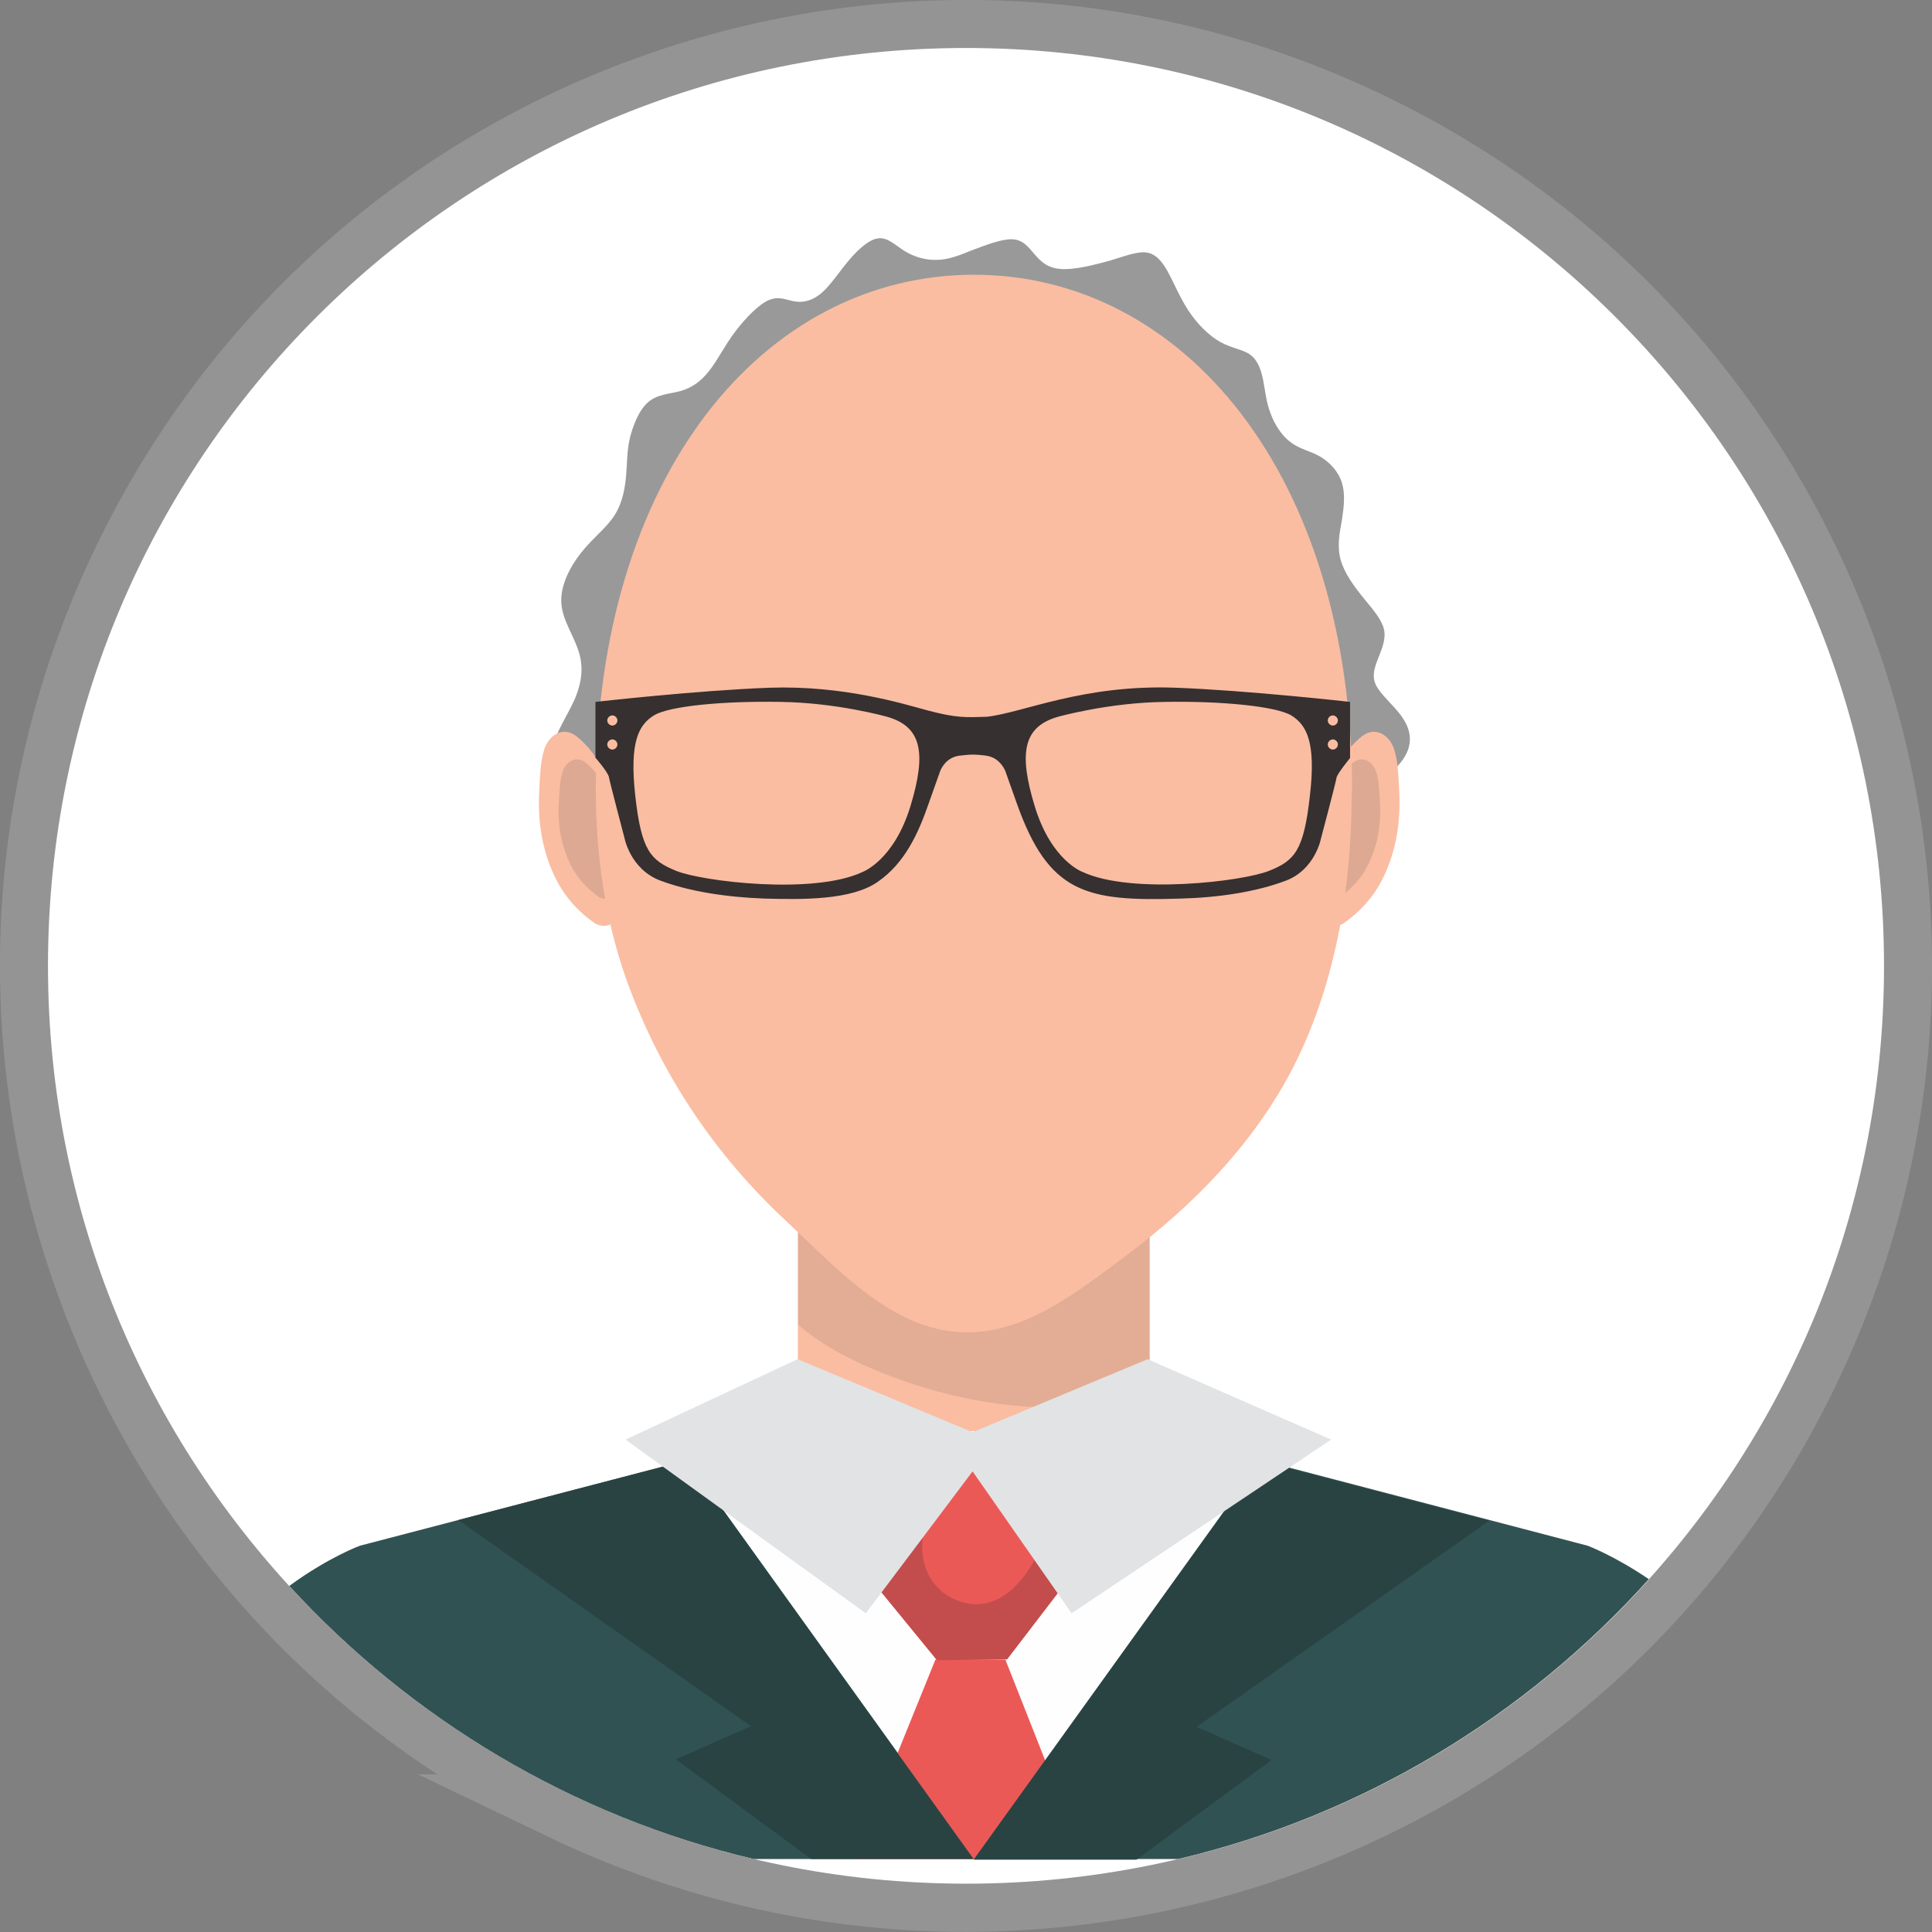 <svg xmlns="http://www.w3.org/2000/svg" xmlns:xlink="http://www.w3.org/1999/xlink" id="Capa_2" data-name="Capa 2" viewBox="0 0 57.17 57.17"><rect x="0" y="0" width="57.17" height="57.17" fill="#808080" stroke="none"/><defs><style>      .cls-1 {        clip-path: url(#clippath);      }      .cls-2, .cls-3 {        fill: #fabda2;      }      .cls-4 {        fill: #ededed;      }      .cls-5 {        clip-rule: evenodd;      }      .cls-5, .cls-6 {        fill: none;      }      .cls-6 {        stroke: #949494;        stroke-miterlimit: 22.93;        stroke-width: 1.9px;      }      .cls-6, .cls-3, .cls-7, .cls-8, .cls-9, .cls-10, .cls-11, .cls-12, .cls-13, .cls-14, .cls-15, .cls-16, .cls-17, .cls-18 {        fill-rule: evenodd;      }      .cls-7 {        fill: #315253;      }      .cls-8 {        fill: #294343;      }      .cls-9 {        fill: #363030;      }      .cls-10 {        fill: #d2d3d5;      }      .cls-11 {        fill: #dda992;      }      .cls-12 {        fill: #999;      }      .cls-13 {        fill: #c34d4c;      }      .cls-14 {        fill: #e2e3e4;      }      .cls-15 {        fill: #e3ad95;      }      .cls-16 {        fill: #eb5957;      }      .cls-17 {        fill: #fff;      }      .cls-18 {        fill: #fefefe;      }    </style><clipPath id="clippath"><path class="cls-5" d="m16.63,53.49C2.87,46.89-2.93,30.38,3.68,16.62,10.28,2.87,26.79-2.93,40.54,3.68c13.76,6.6,19.56,23.11,12.95,36.86-6.6,13.76-23.11,19.55-36.87,12.95Z"></path></clipPath></defs><g id="BOARD_OF_DIRECTORS" data-name="BOARD OF DIRECTORS"><g><g><g class="cls-1"><rect class="cls-4" x="-2.84" y="-2.84" width="62.85" height="62.85" transform="translate(-10.48 18.18) rotate(-30.08)"></rect></g><path class="cls-6" d="m16.63,53.49C2.87,46.89-2.93,30.38,3.68,16.62,10.28,2.87,26.79-2.93,40.54,3.68c13.76,6.6,19.56,23.11,12.95,36.86-6.6,13.76-23.11,19.55-36.87,12.95Z"></path></g><path class="cls-17" d="m55.75,28.58c0,15-12.16,27.16-27.16,27.16S1.42,43.59,1.42,28.58,13.58,1.42,28.59,1.42s27.16,12.16,27.16,27.16Z"></path><path class="cls-12" d="m19.53,23.56c-1.77-.08-2.37-.19-2.75-.42-.38-.23-.53-.59-.43-1.03.1-.44.46-.97.67-1.45.2-.49.25-.94.1-1.39-.14-.46-.48-.92-.51-1.43-.03-.51.25-1.06.59-1.49.34-.43.75-.73.99-1.11.24-.38.31-.83.34-1.2.03-.37.02-.66.1-1.04.09-.38.27-.86.55-1.1.28-.24.64-.24.96-.33.32-.09.6-.28.84-.59.25-.31.46-.75.77-1.16.31-.41.7-.81,1-.94.31-.13.52,0,.77.04.25.04.52-.02.79-.25.27-.23.53-.64.82-.98.29-.34.61-.62.88-.64.27-.02.49.21.76.38.28.17.61.27.94.26.33,0,.65-.12,1.04-.28.4-.15.88-.34,1.2-.33.32.01.48.23.66.44.18.21.38.41.78.44.4.03.99-.12,1.46-.25.46-.14.8-.27,1.06-.24.26.03.45.22.63.54.18.32.36.77.62,1.17.26.4.61.75.95.94.34.19.68.22.89.38.22.16.32.45.38.76.06.31.09.65.22.98.12.33.34.67.61.86.27.2.59.25.87.42.28.17.53.44.63.77.1.33.06.7,0,1.09-.07.38-.15.78-.04,1.18.11.4.41.81.69,1.15.28.34.52.62.59.9.07.28-.05.57-.16.85-.11.28-.21.54-.07.82.14.28.52.59.75.91.23.32.32.65.19,1.01-.13.35-.49.73-1.03.98-.54.25-1.26.39-3.52.47-2.27.08-6.08.11-9.46.09-3.38-.01-6.33-.07-8.1-.15Z"></path><rect class="cls-2" x="23.61" y="35.57" width="10.4" height="7.01"></rect><path class="cls-15" d="m31.2,41.65h-.09c-1.69-.01-3.41-.39-4.97-1.01-.86-.34-1.79-.8-2.52-1.44v-3.63h10.4v5.8c-.92.16-1.88.28-2.81.28Z"></path><path class="cls-3" d="m39.67,22.59c.03-.25.46-.67.64-.81.41-.31.83,0,.95.41.11.36.12.77.14,1.15.06.92-.07,1.82-.48,2.65-.27.55-.69,1.01-1.19,1.35,0,0-.54.27-.65-.36l.59-4.4Z"></path><path class="cls-11" d="m39.59,23.14c.02-.18.33-.48.46-.58.29-.22.59,0,.68.3.08.26.08.55.1.82.05.66-.05,1.3-.34,1.9-.19.4-.5.72-.85.97,0,0-.39.2-.46-.26l.42-3.15Z"></path><path class="cls-3" d="m17.69,22.59c-.03-.25-.46-.67-.64-.81-.41-.31-.83,0-.95.41-.11.36-.12.77-.14,1.15-.06.92.07,1.82.48,2.65.27.55.69,1.01,1.19,1.35,0,0,.54.27.65-.36l-.59-4.4Z"></path><path class="cls-11" d="m17.78,23.14c-.02-.18-.33-.48-.46-.58-.3-.22-.59,0-.68.3-.08.26-.08.55-.1.82-.05.66.05,1.3.34,1.9.19.4.5.72.85.97,0,0,.39.2.46-.26l-.42-3.15Z"></path><path class="cls-3" d="m40,23.41c0,2.9-.49,5.83-1.82,8.34-1.17,2.19-2.92,3.95-4.8,5.36-1.53,1.14-3.16,2.47-5.09,2.3-2.01-.17-3.58-1.93-5.05-3.3-2.07-1.93-3.7-4.32-4.71-7.14-.62-1.74-.9-3.7-.9-5.57,0-9.38,5.01-15.27,11.19-15.27s11.19,5.9,11.19,15.27Z"></path><path class="cls-3" d="m46.98,45.74l-12.96-3.39h-10.4l-12.96,3.39s-.93.34-2.09,1.19c3.61,3.94,8.37,6.81,13.74,8.08h12.57c5.46-1.29,10.29-4.24,13.92-8.28-1.03-.7-1.81-.99-1.81-.99Z"></path><path class="cls-18" d="m46.98,45.74l-12.96-3.39h-10.4l-12.96,3.39s-.93.34-2.09,1.19c3.61,3.94,8.37,6.81,13.74,8.08h12.57c5.46-1.29,10.29-4.24,13.92-8.28-1.03-.7-1.81-.99-1.81-.99Z"></path><path class="cls-7" d="m46.98,45.74l-9.59-2.51-8.57,11.78-8.48-11.8-9.69,2.53s-.93.34-2.09,1.19c3.61,3.94,8.37,6.81,13.74,8.08h12.57c5.46-1.29,10.29-4.24,13.92-8.28-1.03-.7-1.81-.99-1.81-.99Z"></path><polygon class="cls-16" points="27.68 49.11 25.29 55.01 32.08 55.01 29.75 49.11 27.68 49.11"></polygon><polygon class="cls-16" points="28.66 42.47 25.62 46.55 27.73 49.13 28.77 49.11 29.8 49.1 31.83 46.45 28.66 42.47"></polygon><polygon class="cls-10" points="25.62 46.55 28.53 42.64 28.53 42.64 25.62 46.55"></polygon><path class="cls-13" d="m27.73,49.13l-2.11-2.58,2.91-3.91c-.34.9-.96,1.69-1.18,2.64-.24.98.23,1.94,1.25,2.16.1.02.2.03.3.03.83,0,1.45-.77,1.79-1.46.1-.21.2-.42.28-.64l.86,1.08-2.03,2.65-2.07.03Z"></path><polygon class="cls-8" points="28.81 55.01 20.34 43.21 13.56 44.98 22.22 51.08 20 52.06 24 55.01 28.81 55.01"></polygon><polygon class="cls-8" points="28.81 55.03 37.29 43.23 44.07 45 35.41 51.1 37.63 52.08 33.63 55.03 28.81 55.03"></polygon><polygon class="cls-14" points="18.51 42.6 23.6 40.22 28.78 42.38 33.96 40.22 39.39 42.6 31.71 47.74 28.78 43.54 25.62 47.74 18.51 42.6"></polygon><path class="cls-3" d="m29.08,33.72s-1.26-.63-3.09.05c0,0,2.78,2.95,5.94.04,0,0-1.69-.79-2.85-.09Z"></path><path class="cls-9" d="m17.97,21.32c0-.08.07-.15.15-.15s.15.07.15.15-.07.15-.15.15-.15-.07-.15-.15h0Zm21.47.15c-.08,0-.15-.07-.15-.15s.07-.15.15-.15.15.07.15.15-.07.15-.15.15h0Zm-21.47.56c0-.08.07-.15.15-.15s.15.07.15.15-.07.15-.15.15-.15-.07-.15-.15h0Zm21.47.15c-.08,0-.15-.07-.15-.15s.07-.15.15-.15.15.07.15.15-.07.15-.15.15h0Zm-20.09-1.01c.45-.28,2.07-.43,3.74-.4,1.67.02,3.16.44,3.16.44,1.01.29,1.18,1.04.69,2.65-.49,1.6-1.41,1.94-1.41,1.94-1.45.69-4.76.28-5.52-.03-.76-.31-1.03-.6-1.21-2.21-.18-1.61.1-2.11.55-2.39h0Zm19.41,2.39c-.18,1.61-.45,1.91-1.21,2.21-.76.31-4.07.71-5.52.03,0,0-.92-.33-1.41-1.94-.49-1.6-.33-2.36.69-2.65,0,0,1.49-.42,3.16-.44,1.67-.03,3.29.13,3.74.4.45.28.74.78.55,2.39h0Zm-9.59-1.2c.43.05.58.46.58.46l.33.93c.95,2.69,2.05,2.93,4.86,2.84,1.13-.03,2.24-.2,3.11-.53.87-.33,1.04-1.25,1.04-1.25,0,0,.44-1.66.46-1.8.03-.13.4-.58.4-.58v-1.66s-3.01-.34-5.17-.42c-2.74-.1-4.5.74-5.58.86-.63.02-.89.04-1.76-.19-.77-.21-2.5-.74-4.66-.67-2.16.08-5.16.42-5.16.42v1.65s.38.44.4.58c.02.13.46,1.8.46,1.8,0,0,.17.91,1.04,1.25.87.33,1.98.5,3.11.54,1.13.03,2.57.05,3.35-.5.79-.55,1.19-1.41,1.51-2.34l.33-.93s.14-.41.58-.46c.34-.04.44-.04.79,0Z"></path></g></g></svg>